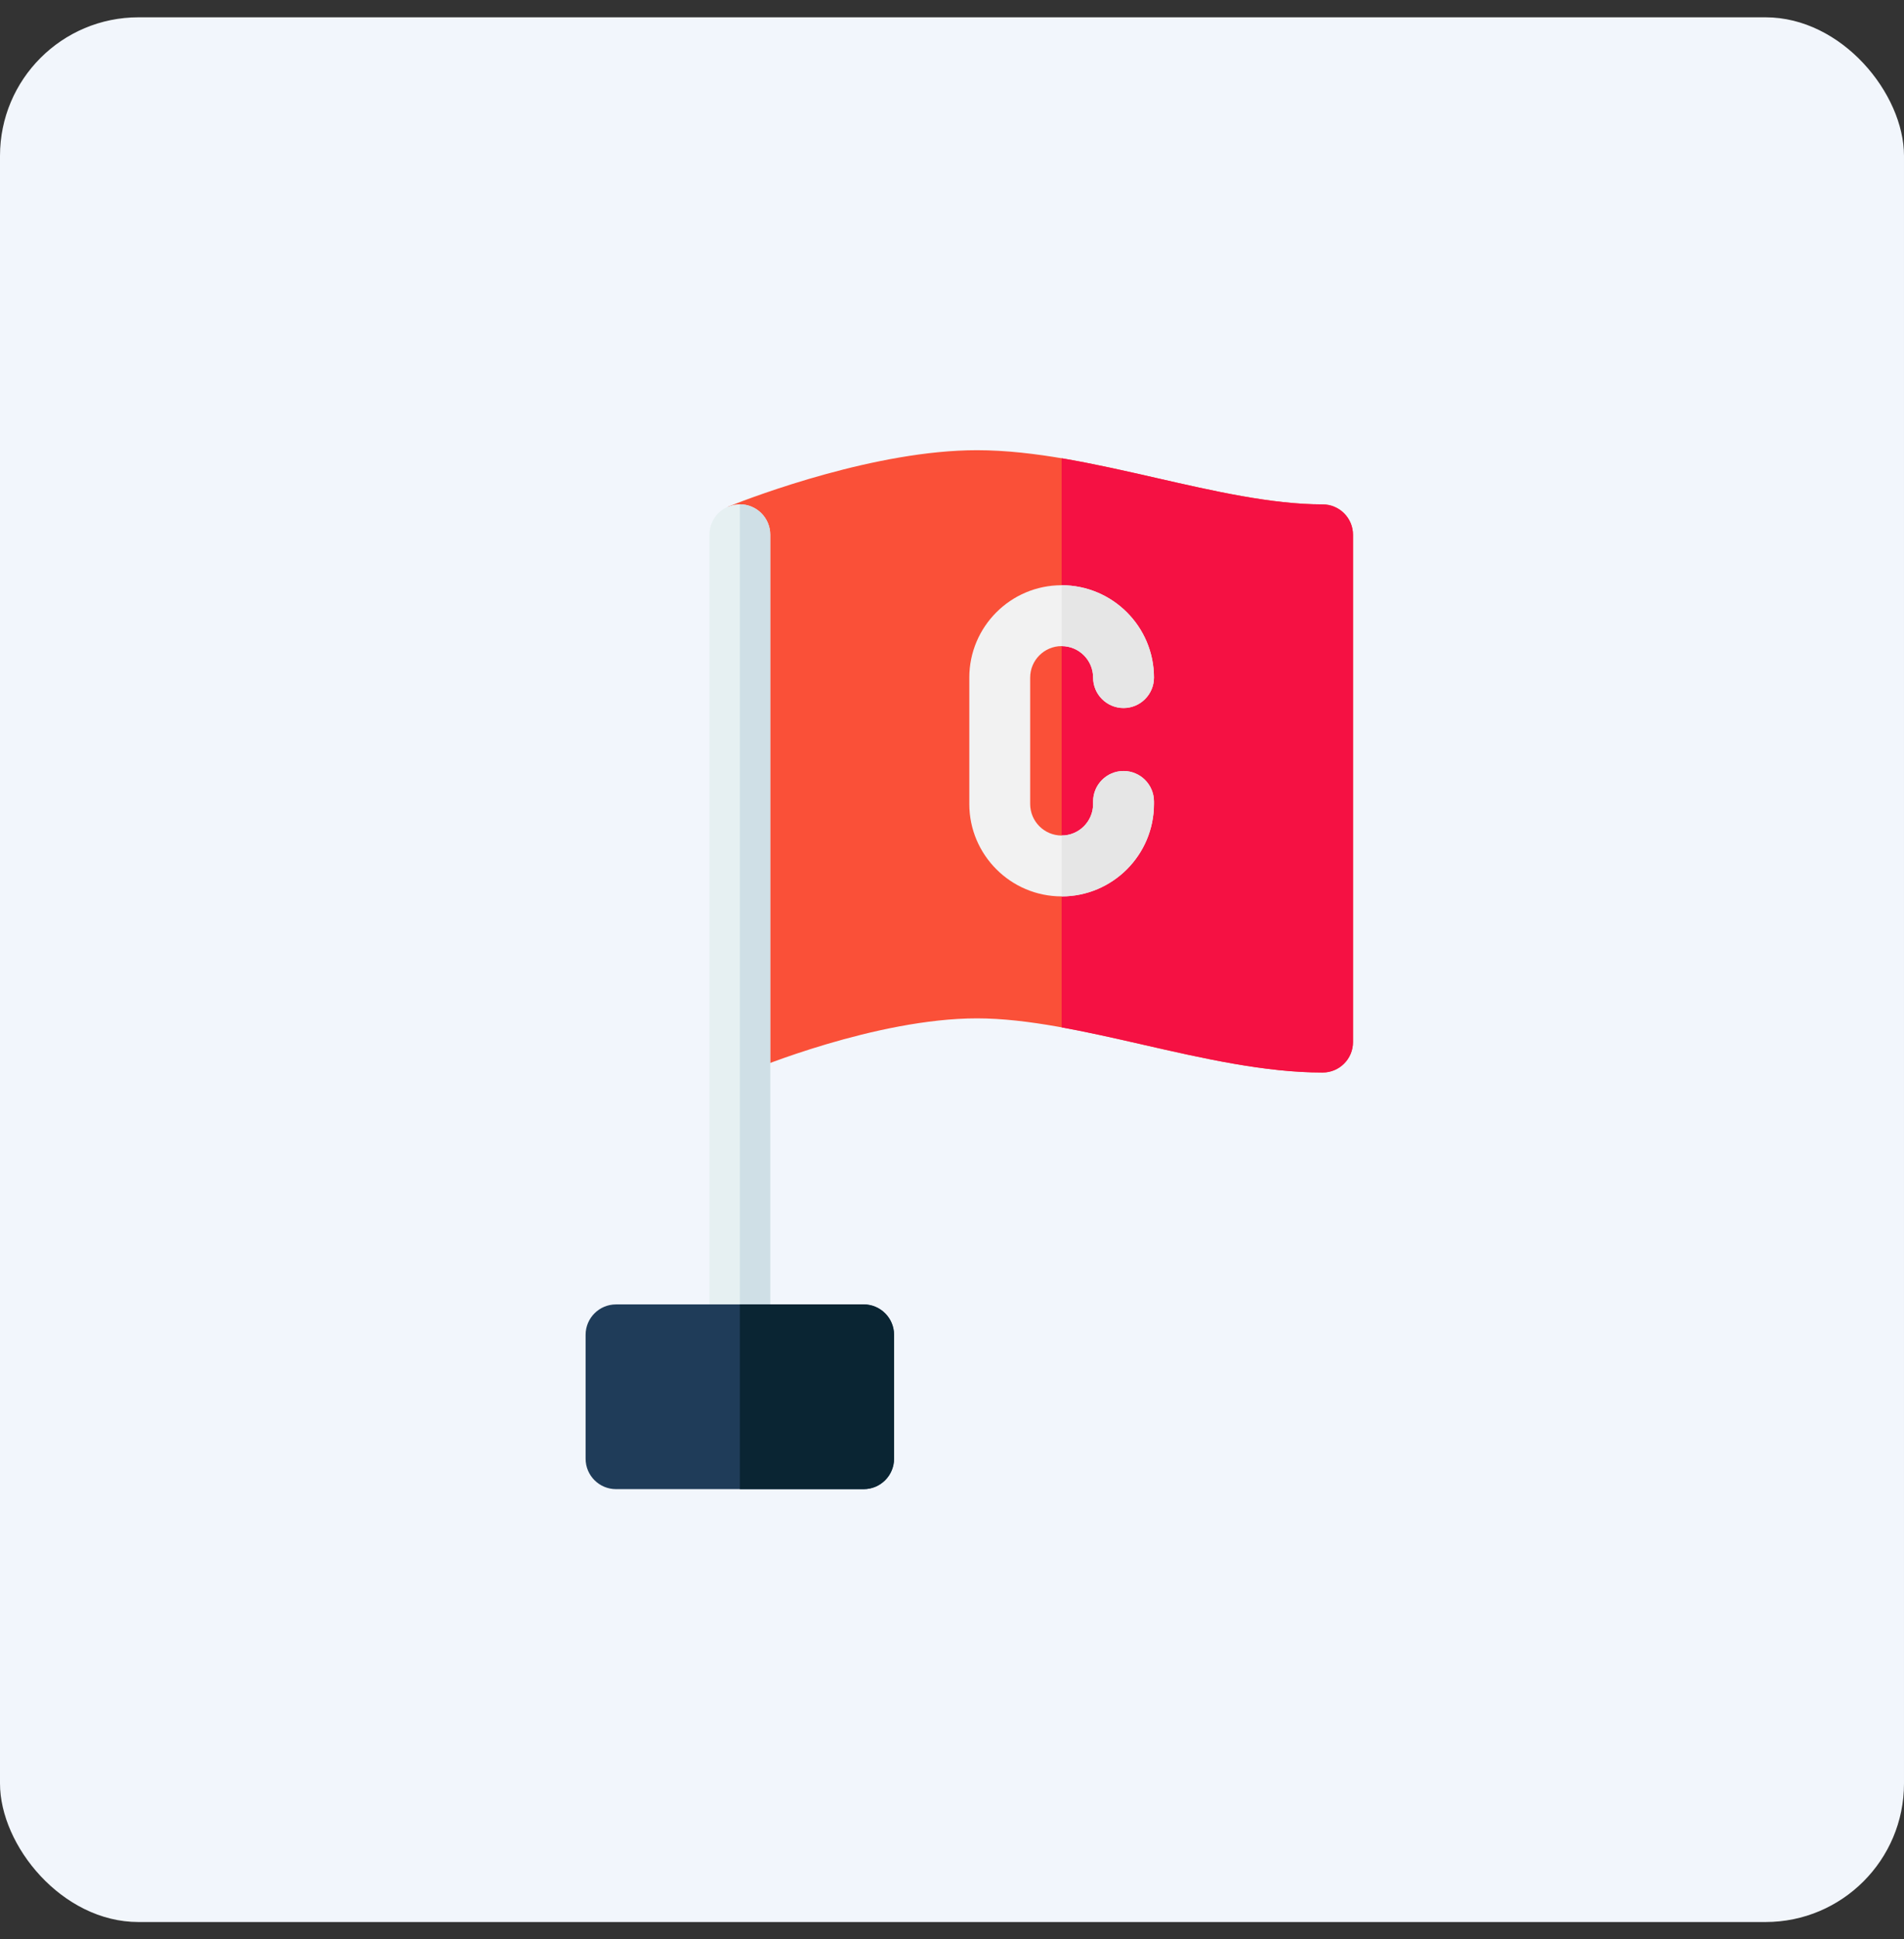<svg width="55" height="56" viewBox="0 0 55 56" fill="none" xmlns="http://www.w3.org/2000/svg">
<rect x="0" y="0" width="55" height="56" fill="#333333" stroke="none"/>
<rect y="0.5" width="55" height="55" rx="4" fill="#F2F6FC"/>
<path d="M38.205 14.565C36.739 14.565 35.047 14.178 33.41 13.804C31.678 13.409 29.887 13 28.223 13C25.311 13 21.825 14.314 21.026 14.632L21.371 30.97H21.371C21.486 30.97 21.602 30.948 21.712 30.902C21.747 30.887 25.305 29.406 28.223 29.406C29.689 29.406 31.382 29.792 33.019 30.166C34.751 30.561 36.541 30.97 38.205 30.97C38.691 30.97 39.084 30.577 39.084 30.091V15.444C39.084 14.958 38.691 14.565 38.205 14.565Z" fill="#FA5038"/>
<path d="M38.205 14.565C36.739 14.565 35.047 14.178 33.41 13.804C32.503 13.597 31.58 13.387 30.667 13.233V29.666C31.443 29.807 32.237 29.988 33.019 30.166C34.751 30.561 36.541 30.97 38.205 30.97C38.691 30.97 39.084 30.577 39.084 30.091V15.444C39.084 14.958 38.691 14.565 38.205 14.565Z" fill="#F51143"/>
<path d="M30.667 25.884C29.197 25.884 28 24.687 28 23.216V19.566C28 18.095 29.196 16.899 30.667 16.899C32.138 16.899 33.334 18.095 33.334 19.566C33.334 20.051 32.941 20.445 32.455 20.445C31.97 20.445 31.576 20.051 31.576 19.566C31.576 19.064 31.169 18.657 30.667 18.657C30.166 18.657 29.758 19.064 29.758 19.566V23.216C29.758 23.718 30.166 24.126 30.667 24.126C31.169 24.126 31.576 23.718 31.576 23.216V23.142C31.576 22.657 31.97 22.263 32.455 22.263C32.941 22.263 33.334 22.657 33.334 23.142V23.216C33.334 24.687 32.138 25.884 30.667 25.884Z" fill="#F2F2F2"/>
<path d="M31.576 19.566C31.576 20.051 31.97 20.445 32.455 20.445C32.941 20.445 33.334 20.051 33.334 19.566C33.334 18.095 32.138 16.899 30.667 16.899V18.657C31.169 18.657 31.576 19.064 31.576 19.566Z" fill="#E6E6E6"/>
<path d="M33.334 23.216V23.142C33.334 22.657 32.941 22.263 32.455 22.263C31.97 22.263 31.576 22.657 31.576 23.142V23.216C31.576 23.718 31.169 24.126 30.667 24.126V25.884C32.138 25.884 33.334 24.687 33.334 23.216Z" fill="#E6E6E6"/>
<path d="M21.371 39.423C20.886 39.423 20.492 39.03 20.492 38.545V15.441C20.492 14.955 20.886 14.562 21.371 14.562C21.857 14.562 22.25 14.955 22.25 15.441V38.545C22.25 39.03 21.857 39.423 21.371 39.423Z" fill="#E6F0F2"/>
<path d="M21.371 14.562V39.423C21.857 39.423 22.25 39.03 22.25 38.545V15.441C22.25 14.955 21.857 14.562 21.371 14.562Z" fill="#CFDFE6"/>
<path d="M24.948 43H17.795C17.309 43 16.916 42.606 16.916 42.121V38.545C16.916 38.059 17.309 37.666 17.795 37.666H24.948C25.433 37.666 25.826 38.059 25.826 38.545V42.121C25.826 42.606 25.433 43 24.948 43Z" fill="#1F3C59"/>
<path d="M24.948 37.666H21.371V43H24.948C25.433 43 25.826 42.606 25.826 42.121V38.545C25.826 38.059 25.433 37.666 24.948 37.666Z" fill="#0A2533"/>
</svg>
